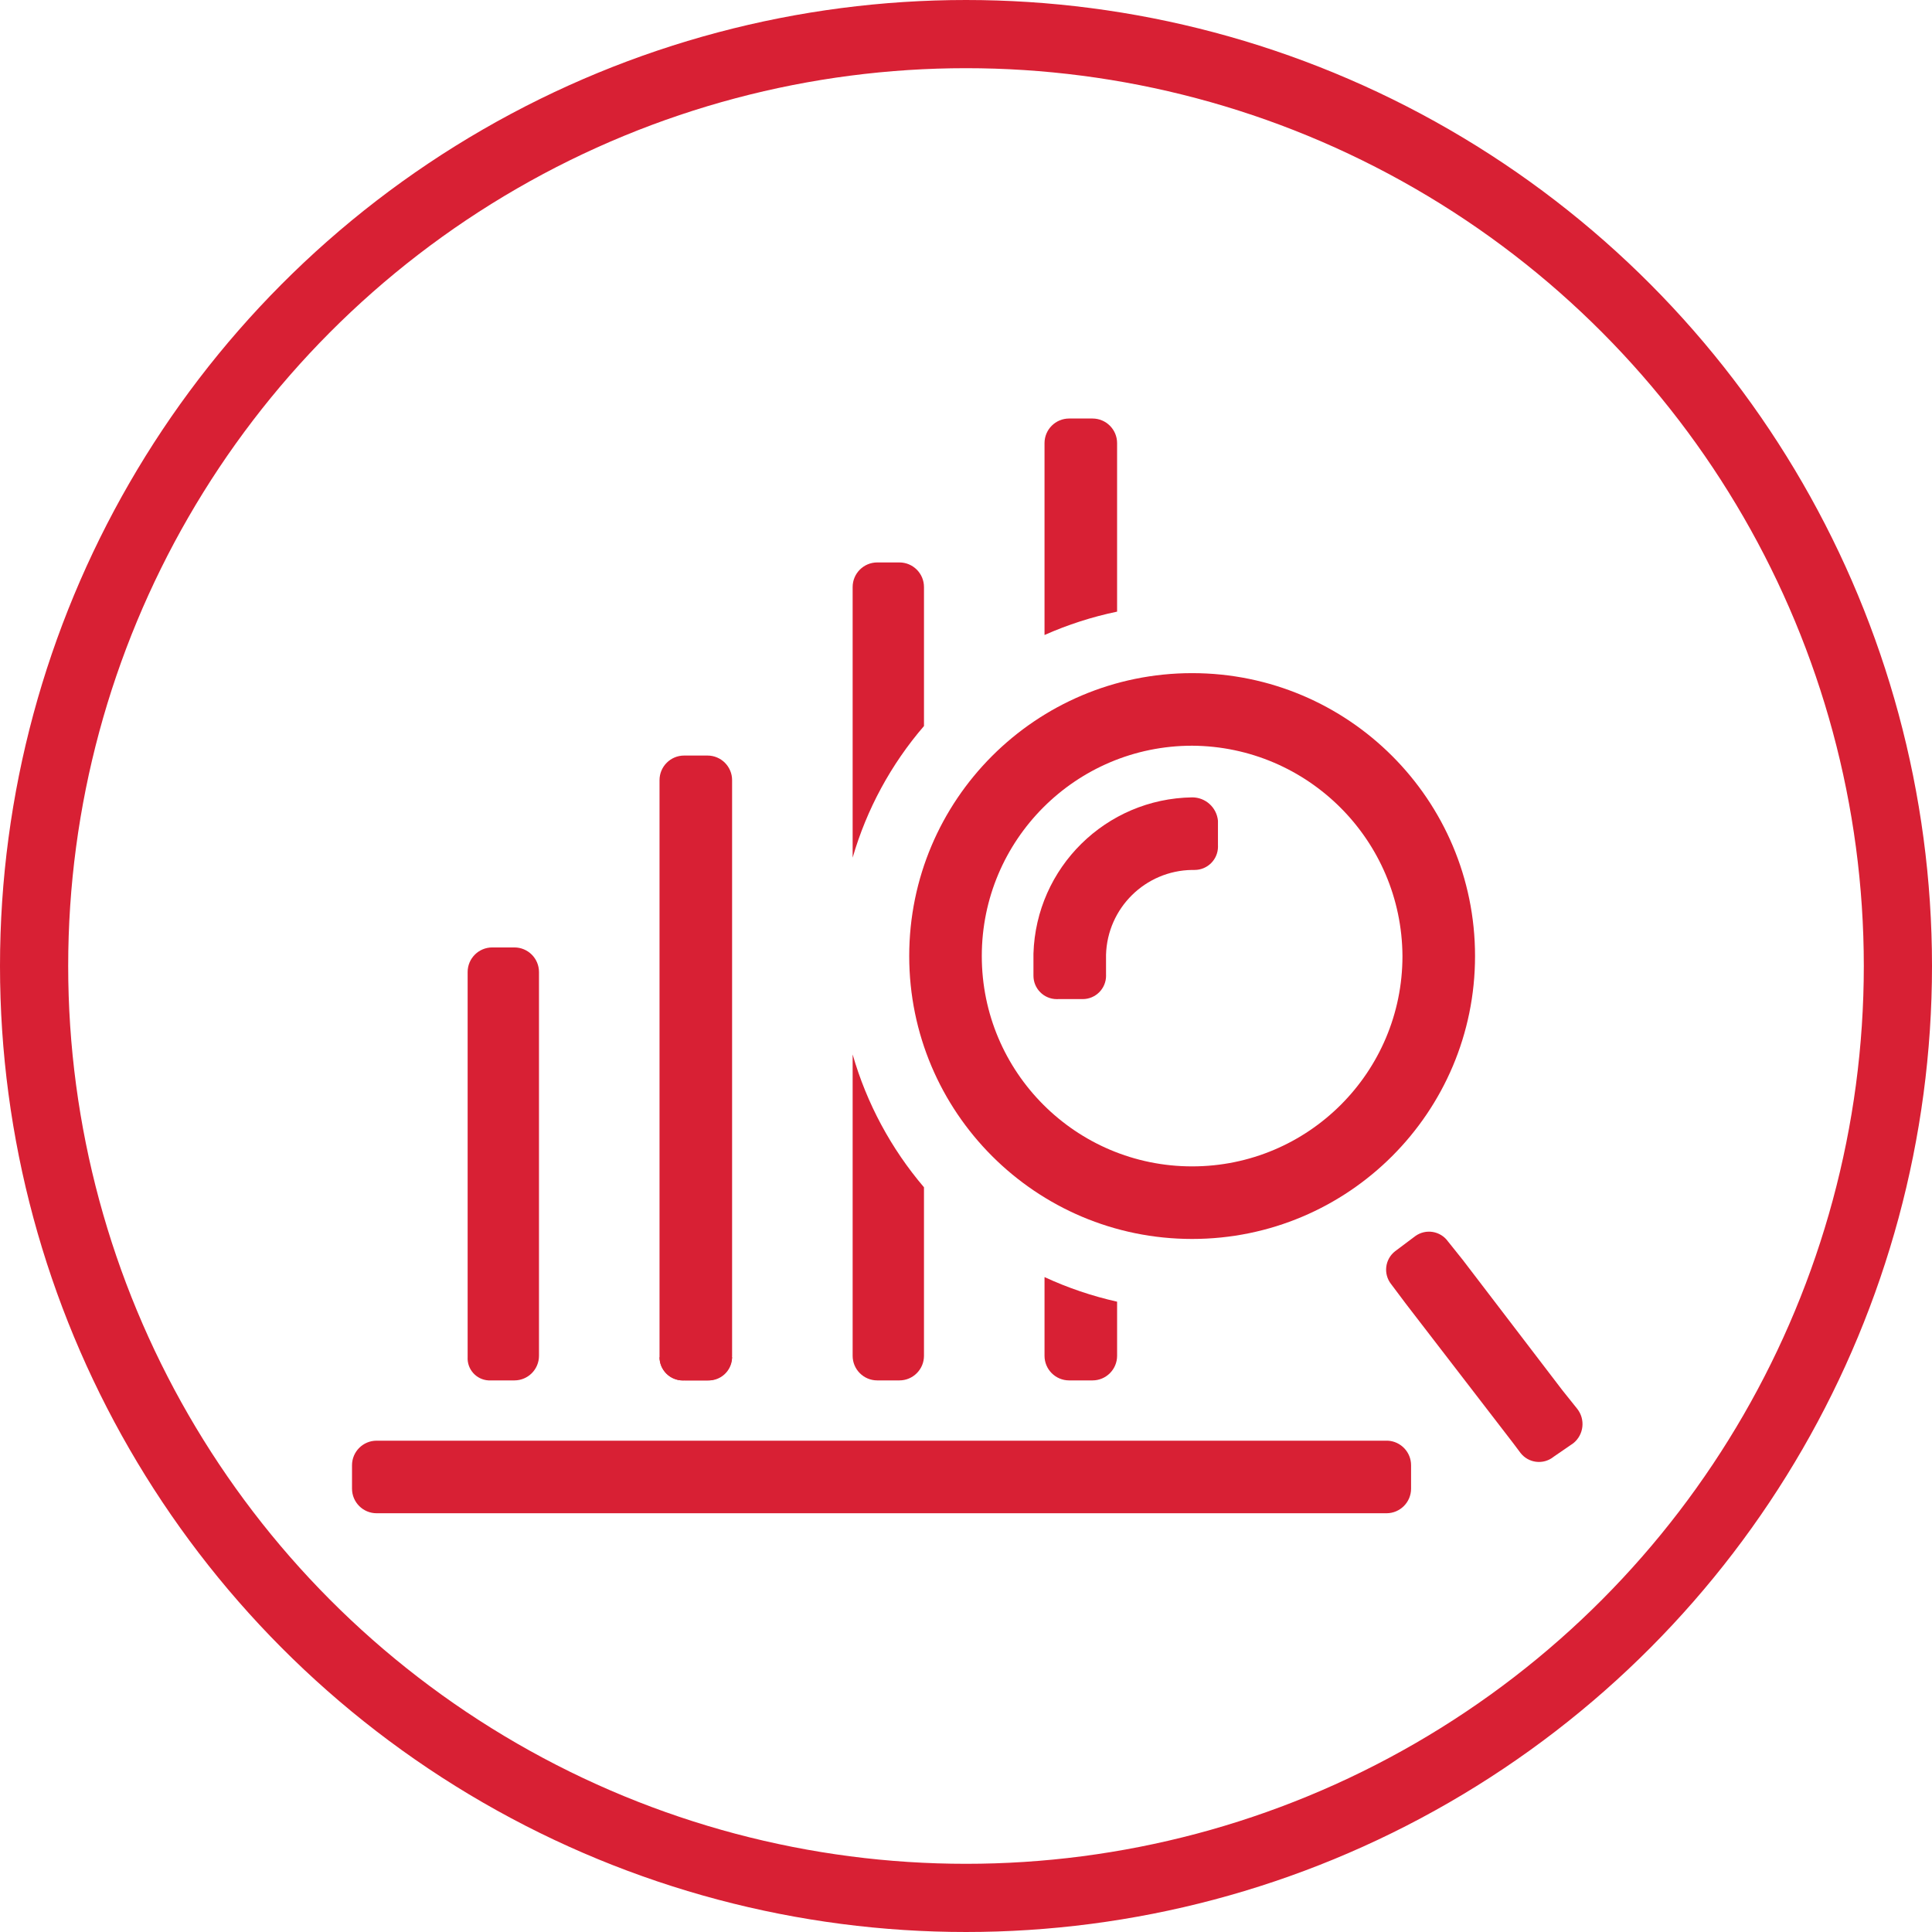 <?xml version="1.0" encoding="UTF-8"?>
<svg xmlns="http://www.w3.org/2000/svg" enable-background="new -170.36 -46.5 935 935" height="935" viewBox="-170.36 -46.5 935 935" width="935"><path d="m160.726 621.555h11.311c6.575 0 11.905-5.33 11.905-11.906v-278.591c0-6.575-5.33-11.905-11.905-11.905h-11.311c-6.575 0-11.906 5.33-11.906 11.905v279.187c-.008 6.246 5.048 11.317 11.295 11.326.203-.001.407-.006.611-.016" style="fill: #d82034;"/><path d="m148.82 610.244c-.008 6.246 5.048 11.317 11.295 11.326.204 0 .407-.005.611-.016" style="fill: #d82034;"/><path d="m160.726 621.555h11.311c6.238.328 11.561-4.462 11.89-10.699.011-.204.016-.407.016-.611" style="fill: #d82034;"/><path d="m67.267 621.555h11.311c6.575 0 11.905-5.33 11.905-11.906v-185.727c0-6.576-5.33-11.906-11.905-11.906h-10.716c-6.575 0-11.905 5.331-11.905 11.906v186.322c-.339 5.908 4.176 10.972 10.084 11.311.408.023.817.023 1.226 0" style="fill: #d82034;"/><path d="m406.576 553.098c-75.615 0-136.914-61.299-136.914-136.915s61.298-136.914 136.914-136.914c75.617 0 136.916 61.298 136.916 136.914 0 75.616-61.299 136.915-136.916 136.915zm0-238.708c-56.219 0-101.793 45.575-101.793 101.793 0 56.219 45.574 101.793 101.793 101.793s101.793-45.574 101.793-101.793c-.325-56.083-45.709-101.468-101.793-101.793z" style="fill: #d82034;"/><path d="m276.805 237.599c0-6.575-5.33-11.905-11.905-11.905h-10.715c-6.575 0-11.905 5.33-11.905 11.905v130.962c6.805-23.463 18.581-45.187 34.526-63.695v-67.267z" style="fill: #d82034;"/><path d="m242.279 609.648c0 6.576 5.33 11.906 11.905 11.906h10.716c6.575 0 11.905-5.33 11.905-11.906v-81.553c-15.958-18.726-27.73-40.645-34.526-64.29z" style="fill: #d82034;"/><path d="m370.265 167.951c0-6.576-5.332-11.906-11.906-11.906h-11.311c-6.576 0-11.906 5.33-11.906 11.906v92.863c11.271-5.01 23.045-8.801 35.123-11.31z" style="fill: #d82034;"/><path d="m335.142 609.648c0 6.576 5.33 11.906 11.906 11.906h11.311c6.574 0 11.906-5.33 11.906-11.906v-26.191c-12.098-2.71-23.871-6.7-35.123-11.906z" style="fill: #d82034;"/><path d="m592.9 635.246-7.145-8.93-48.217-63.1-7.145-8.929c-3.641-5.075-10.707-6.237-15.783-2.596-.098.069-.193.142-.289.214l-9.523 7.144c-4.922 3.849-5.791 10.956-1.943 15.877.053.066.104.131.156.196l7.145 9.524 51.789 67.267 3.572 4.762c3.848 4.921 10.955 5.791 15.875 1.942.066-.051.133-.104.197-.156l9.523-6.548c5.069-4.124 5.866-11.562 1.788-16.667z" style="fill: #d82034;"/><path d="m419.078 350.702c-.615-6.436-6.037-11.34-12.502-11.311-41.691.617-75.521 33.923-76.791 75.601v10.715c-.008 6.247 5.049 11.317 11.295 11.326.203 0 .408-.005.611-.016h11.906c6.246.009 11.316-5.048 11.326-11.295 0-.203-.006-.407-.016-.61v-9.525c.635-22.647 19.016-40.764 41.668-41.074h1.191c6.246.009 11.316-5.048 11.326-11.294 0-.204-.006-.408-.016-.611v-11.906z" style="fill: #d82034;"/><path d="m501.226 650.724h-489.32c-6.575 0-11.906 5.33-11.906 11.905v11.311c0 6.575 5.331 11.905 11.906 11.905h488.724c6.576 0 11.906-5.33 11.906-11.905v-11.311c.008-6.35-4.968-11.588-11.31-11.905" style="fill: #d82034;"/><circle cx="297.14" cy="421" fill="none" r="451" stroke="#000" stroke-miterlimit="10" stroke-width="33" style="stroke: #d82034;"/></svg>
